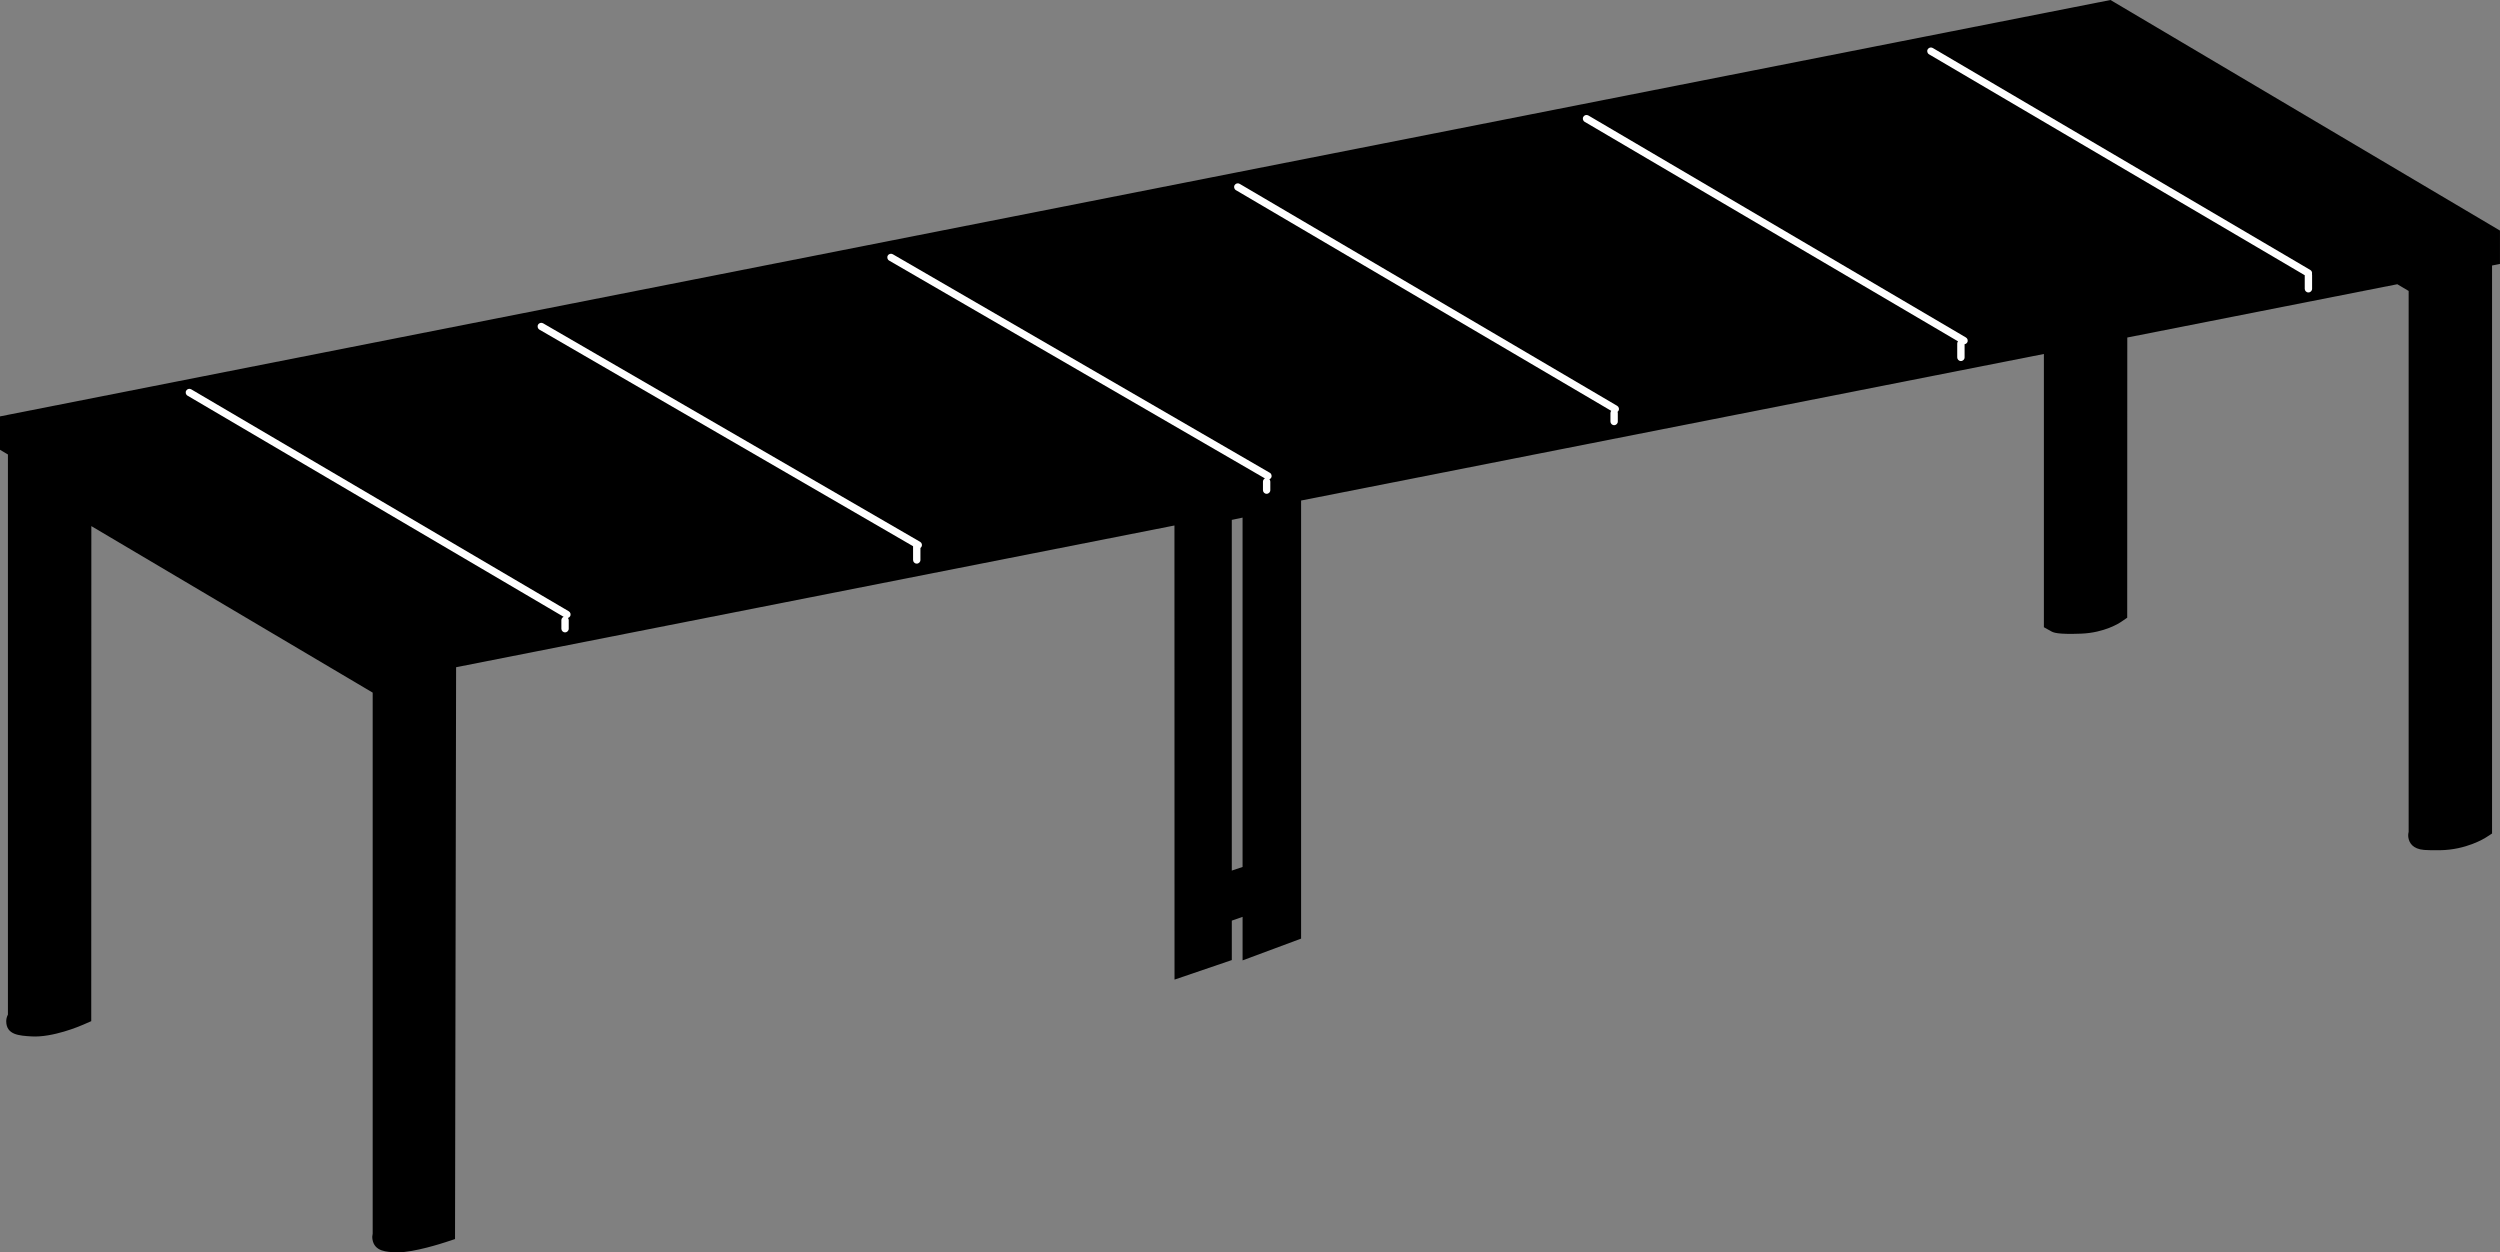<?xml version="1.0" encoding="utf-8"?>
<!-- Generator: Adobe Illustrator 26.2.0, SVG Export Plug-In . SVG Version: 6.00 Build 0)  -->
<svg version="1.1" id="Visibile__x28_ISO_x29_" xmlns="http://www.w3.org/2000/svg" xmlns:xlink="http://www.w3.org/1999/xlink"
	 x="0px" y="0px" viewBox="0 0 1018.62 510.27" style="enable-background:new 0 0 1018.62 510.27;" xml:space="preserve">
<rect x="0" y="0" width="1018.62" height="510.27" fill="#808080" stroke="none"/>
<style type="text/css">
	.st0{fill:none;stroke:#000000;stroke-width:11.24;stroke-miterlimit:10;}
	.st1{fill:none;stroke:#000000;stroke-width:1.056;stroke-linecap:round;stroke-linejoin:round;stroke-miterlimit:10;}
	.st2{fill:#FFFFFF;}
</style>
<path d="M859.91,0L4.53,168.76L0,169.66v13.61l3.23,1.91v228.21c-0.52,0.97-0.7,2-0.69,2.79c0.08,5.48,5.26,5.8,10.26,6.1
	c8.66,0.54,19.77-4.2,21.01-4.74l3.37-1.47l0.04-201.71l114.63,67.85v220.46c-0.18,0.74-0.22,1.52-0.09,2.31
	c0.81,4.99,5.81,5.15,9.82,5.27c0.18,0.01,0.36,0.01,0.55,0.01c6.67,0,18.11-3.71,19.42-4.14l3.85-1.27l0.44-232.99l292.69-57.75
	l0.03,185.03l23.34-7.96v-16.07l4.39-1.54v17.74l23.84-8.87v-178.5l302.65-59.71v111.33l2.88,1.61c0.98,0.55,2.46,1.38,12.28,1.01
	c9.6-0.37,15.69-4.37,16.35-4.83l2.44-1.67l0.03-114.16l110.02-21.71l4.62,2.74v220.41c-0.2,0.76-0.24,1.57-0.1,2.39
	c0.35,2.05,1.75,4.57,6.41,4.95c1.42,0.12,3.57,0.15,6.56,0.11c10.66-0.14,18.22-4.94,18.54-5.14l2.57-1.66V108.18l3.23-0.64V93.95
	L859.91,0z M501.89,211.83l4.39-0.93v142.34l-4.39,1.48V211.83z"/>
<path class="st0" d="M490.8,205.96"/>
<path class="st0" d="M506.25,202.91"/>
<line class="st1" x1="516.08" y1="195.5" x2="516.08" y2="200.47"/>
<g>
	<path class="st2" d="M374.91,220.77l-153.62-89.04c-0.71-0.41-1.63-0.17-2.04,0.54c-0.41,0.71-0.17,1.63,0.54,2.04l152.24,88.24
		v5.61c0,0.83,0.67,1.49,1.5,1.49s1.5-0.67,1.5-1.49v-4.9c0.17-0.12,0.32-0.27,0.43-0.46C375.86,222.09,375.62,221.18,374.91,220.77
		z"/>
	<path class="st2" d="M517.38,192.63l-153.61-89.04c-0.71-0.41-1.63-0.17-2.04,0.54c-0.41,0.71-0.17,1.63,0.54,2.04l153.13,88.76
		c-0.48,0.25-0.81,0.74-0.81,1.32v3.46c0,0.83,0.67,1.49,1.5,1.49s1.5-0.67,1.5-1.49v-3.46c0-0.37-0.14-0.71-0.37-0.97
		c0.29-0.12,0.54-0.32,0.71-0.61C518.33,193.96,518.09,193.04,517.38,192.63z"/>
	<path class="st2" d="M801.01,137.5L647.18,47.05c-0.71-0.42-1.63-0.18-2.05,0.53c-0.42,0.71-0.18,1.63,0.53,2.05l152.12,89.44
		c-0.19,0.25-0.31,0.56-0.31,0.9v5.65c0,0.83,0.67,1.49,1.5,1.49s1.5-0.67,1.5-1.49v-5.38c0.43-0.06,0.83-0.3,1.07-0.71
		C801.96,138.83,801.72,137.92,801.01,137.5z"/>
	<path class="st2" d="M658.91,165.35L505.09,74.9c-0.71-0.42-1.63-0.18-2.05,0.53c-0.42,0.71-0.18,1.63,0.53,2.05l152.91,89.91
		c-0.19,0.25-0.31,0.56-0.31,0.9v3.46c0,0.83,0.67,1.49,1.5,1.49s1.5-0.67,1.5-1.49v-3.46c0-0.17-0.04-0.34-0.09-0.5
		c0.14-0.11,0.27-0.24,0.37-0.4C659.86,166.68,659.62,165.77,658.91,165.35z"/>
	<path class="st2" d="M941.32,109.99L787.5,19.55c-0.71-0.42-1.63-0.18-2.05,0.53c-0.42,0.71-0.18,1.63,0.53,2.05l153.08,90.01v5.53
		c0,0.83,0.67,1.49,1.5,1.49s1.5-0.67,1.5-1.49v-5.64c0-0.12-0.02-0.24-0.05-0.36C942.17,111.03,941.91,110.34,941.32,109.99z"/>
	<path class="st2" d="M231.75,249.07L77.92,158.63c-0.71-0.42-1.63-0.18-2.05,0.53c-0.42,0.71-0.18,1.63,0.53,2.05l153.26,90.11
		c-0.54,0.22-0.93,0.76-0.93,1.38v3.46c0,0.83,0.67,1.5,1.5,1.5s1.5-0.67,1.5-1.5v-3.46c0-0.35-0.12-0.66-0.32-0.91
		c0.35-0.1,0.67-0.33,0.87-0.67C232.7,250.41,232.46,249.49,231.75,249.07z"/>
</g>
</svg>
